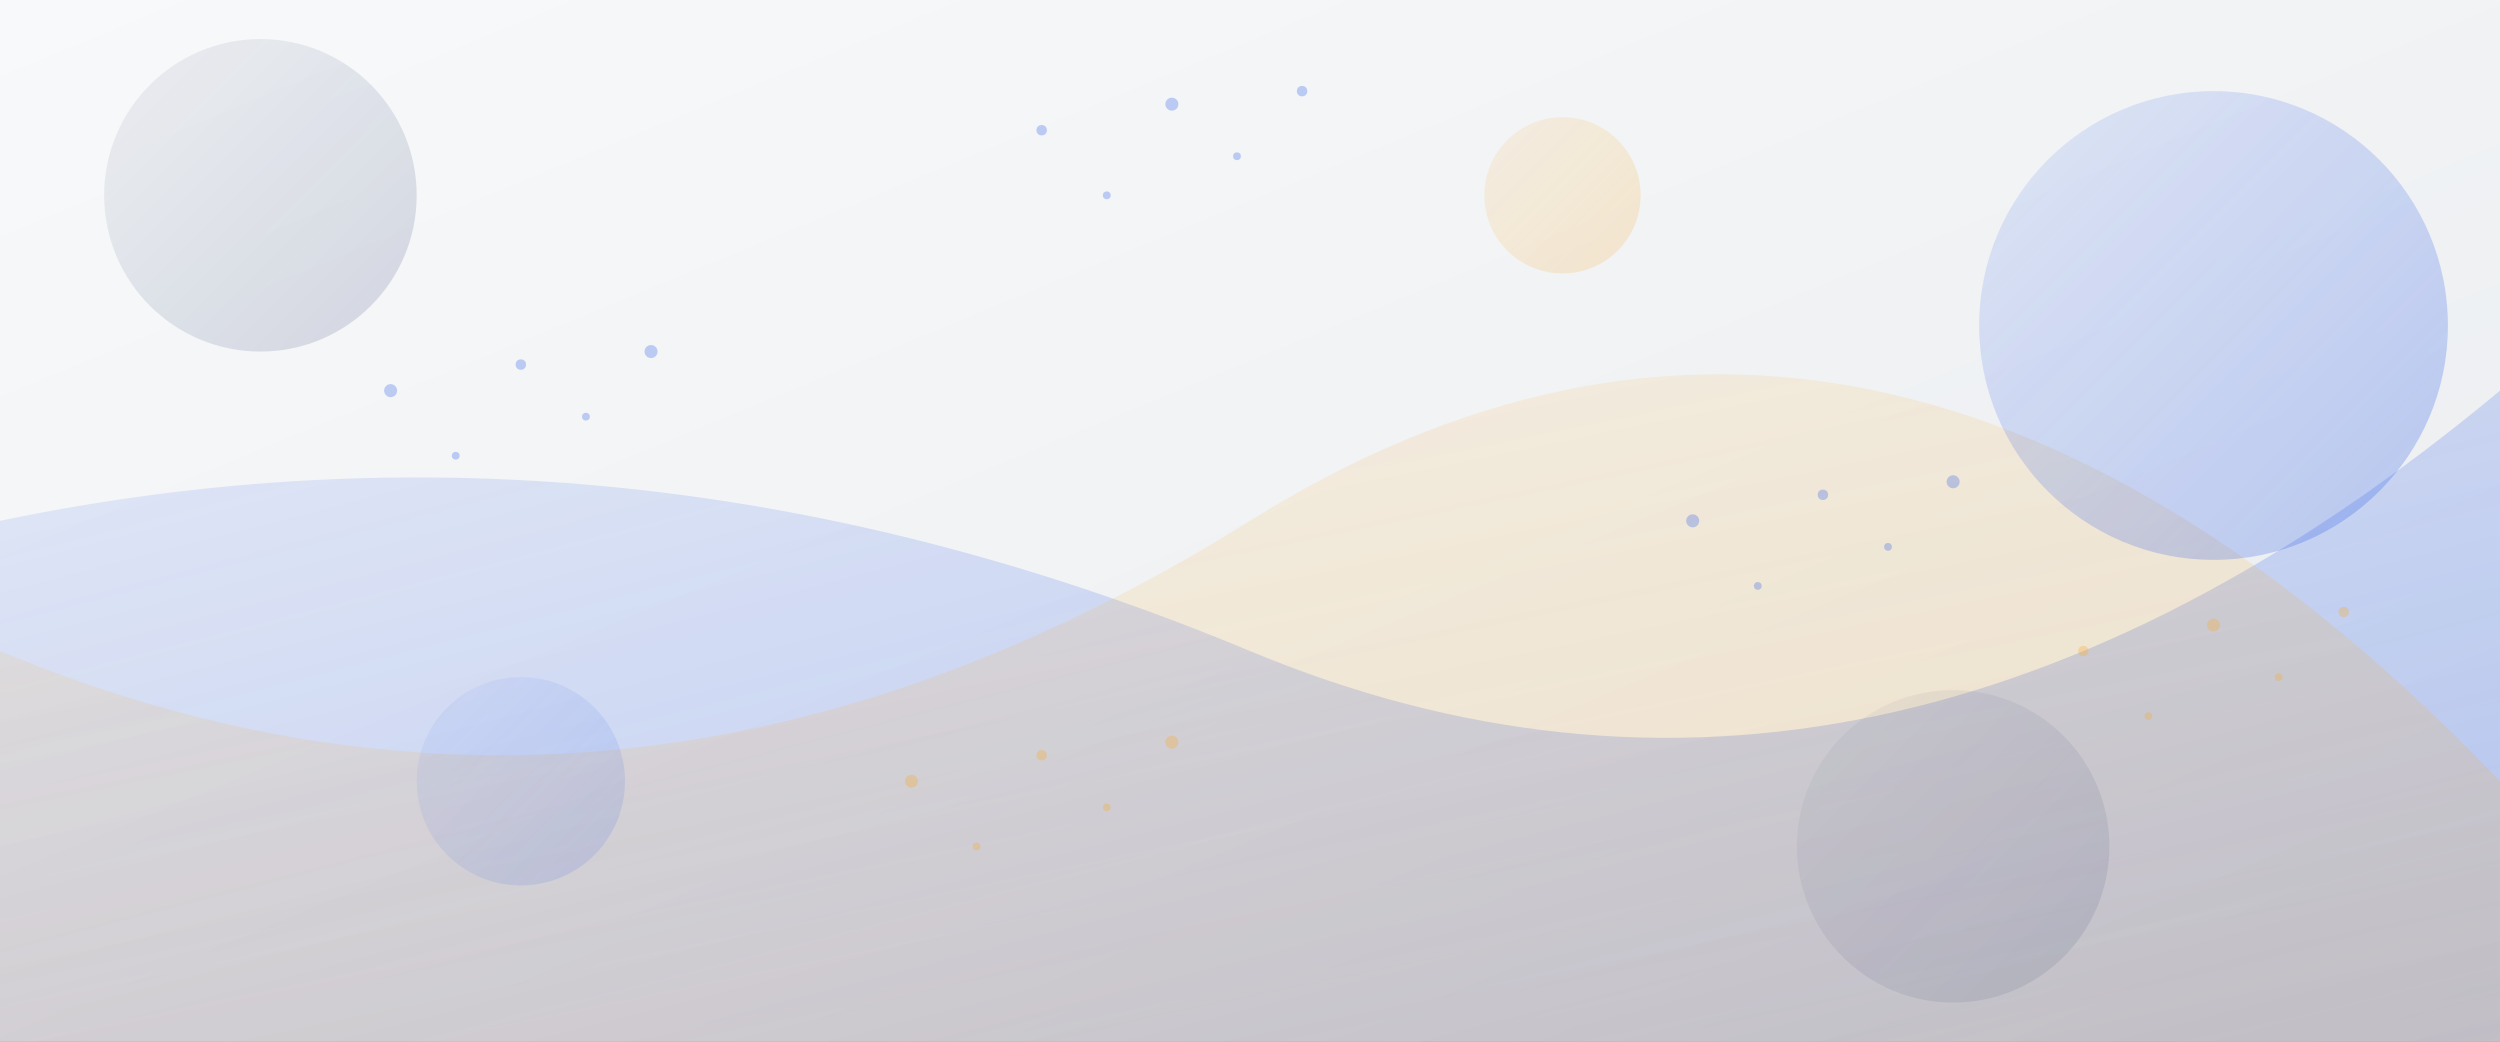 <svg xmlns="http://www.w3.org/2000/svg" width="1920" height="800" viewBox="0 0 1920 800">
  <rect x="0" y="0" width="1920" height="800" fill="#808080" stroke="none"/>
  <defs>
    <linearGradient id="gradientBg" x1="0%" y1="0%" x2="100%" y2="100%">
      <stop offset="0%" style="stop-color:#f8f9fa;stop-opacity:1" />
      <stop offset="100%" style="stop-color:#e9ecef;stop-opacity:1" />
    </linearGradient>
    <linearGradient id="gradientShape1" x1="0%" y1="0%" x2="100%" y2="100%">
      <stop offset="0%" style="stop-color:#3563E9;stop-opacity:0.1" />
      <stop offset="100%" style="stop-color:#3563E9;stop-opacity:0.3" />
    </linearGradient>
    <linearGradient id="gradientShape2" x1="0%" y1="0%" x2="100%" y2="100%">
      <stop offset="0%" style="stop-color:#F9A826;stop-opacity:0.1" />
      <stop offset="100%" style="stop-color:#F9A826;stop-opacity:0.2" />
    </linearGradient>
    <linearGradient id="gradientShape3" x1="0%" y1="0%" x2="100%" y2="100%">
      <stop offset="0%" style="stop-color:#0D2159;stop-opacity:0.05" />
      <stop offset="100%" style="stop-color:#0D2159;stop-opacity:0.15" />
    </linearGradient>
  </defs>
  
  <!-- Background -->
  <rect width="1920" height="800" fill="url(#gradientBg)" />
  
  <!-- Abstract Shapes -->
  <path d="M0,400 Q480,300 960,500 T1920,300 V800 H0 V400 Z" fill="url(#gradientShape1)" />
  <path d="M0,500 Q480,700 960,400 T1920,600 V800 H0 V500 Z" fill="url(#gradientShape2)" />
  
  <!-- Circles -->
  <circle cx="200" cy="150" r="120" fill="url(#gradientShape3)" />
  <circle cx="1700" cy="250" r="180" fill="url(#gradientShape1)" />
  <circle cx="1200" cy="150" r="60" fill="url(#gradientShape2)" />
  <circle cx="400" cy="600" r="80" fill="url(#gradientShape1)" opacity="0.5" />
  <circle cx="1500" cy="650" r="120" fill="url(#gradientShape3)" opacity="0.7" />
  
  <!-- Small Dots -->
  <g fill="#3563E9" opacity="0.3">
    <circle cx="300" cy="300" r="5" />
    <circle cx="350" cy="350" r="3" />
    <circle cx="400" cy="280" r="4" />
    <circle cx="450" cy="320" r="3" />
    <circle cx="500" cy="270" r="5" />
    
    <circle cx="1300" cy="400" r="5" />
    <circle cx="1350" cy="450" r="3" />
    <circle cx="1400" cy="380" r="4" />
    <circle cx="1450" cy="420" r="3" />
    <circle cx="1500" cy="370" r="5" />
    
    <circle cx="800" cy="100" r="4" />
    <circle cx="850" cy="150" r="3" />
    <circle cx="900" cy="80" r="5" />
    <circle cx="950" cy="120" r="3" />
    <circle cx="1000" cy="70" r="4" />
  </g>
  
  <g fill="#F9A826" opacity="0.3">
    <circle cx="700" cy="600" r="5" />
    <circle cx="750" cy="650" r="3" />
    <circle cx="800" cy="580" r="4" />
    <circle cx="850" cy="620" r="3" />
    <circle cx="900" cy="570" r="5" />
    
    <circle cx="1600" cy="500" r="4" />
    <circle cx="1650" cy="550" r="3" />
    <circle cx="1700" cy="480" r="5" />
    <circle cx="1750" cy="520" r="3" />
    <circle cx="1800" cy="470" r="4" />
  </g>
</svg>

